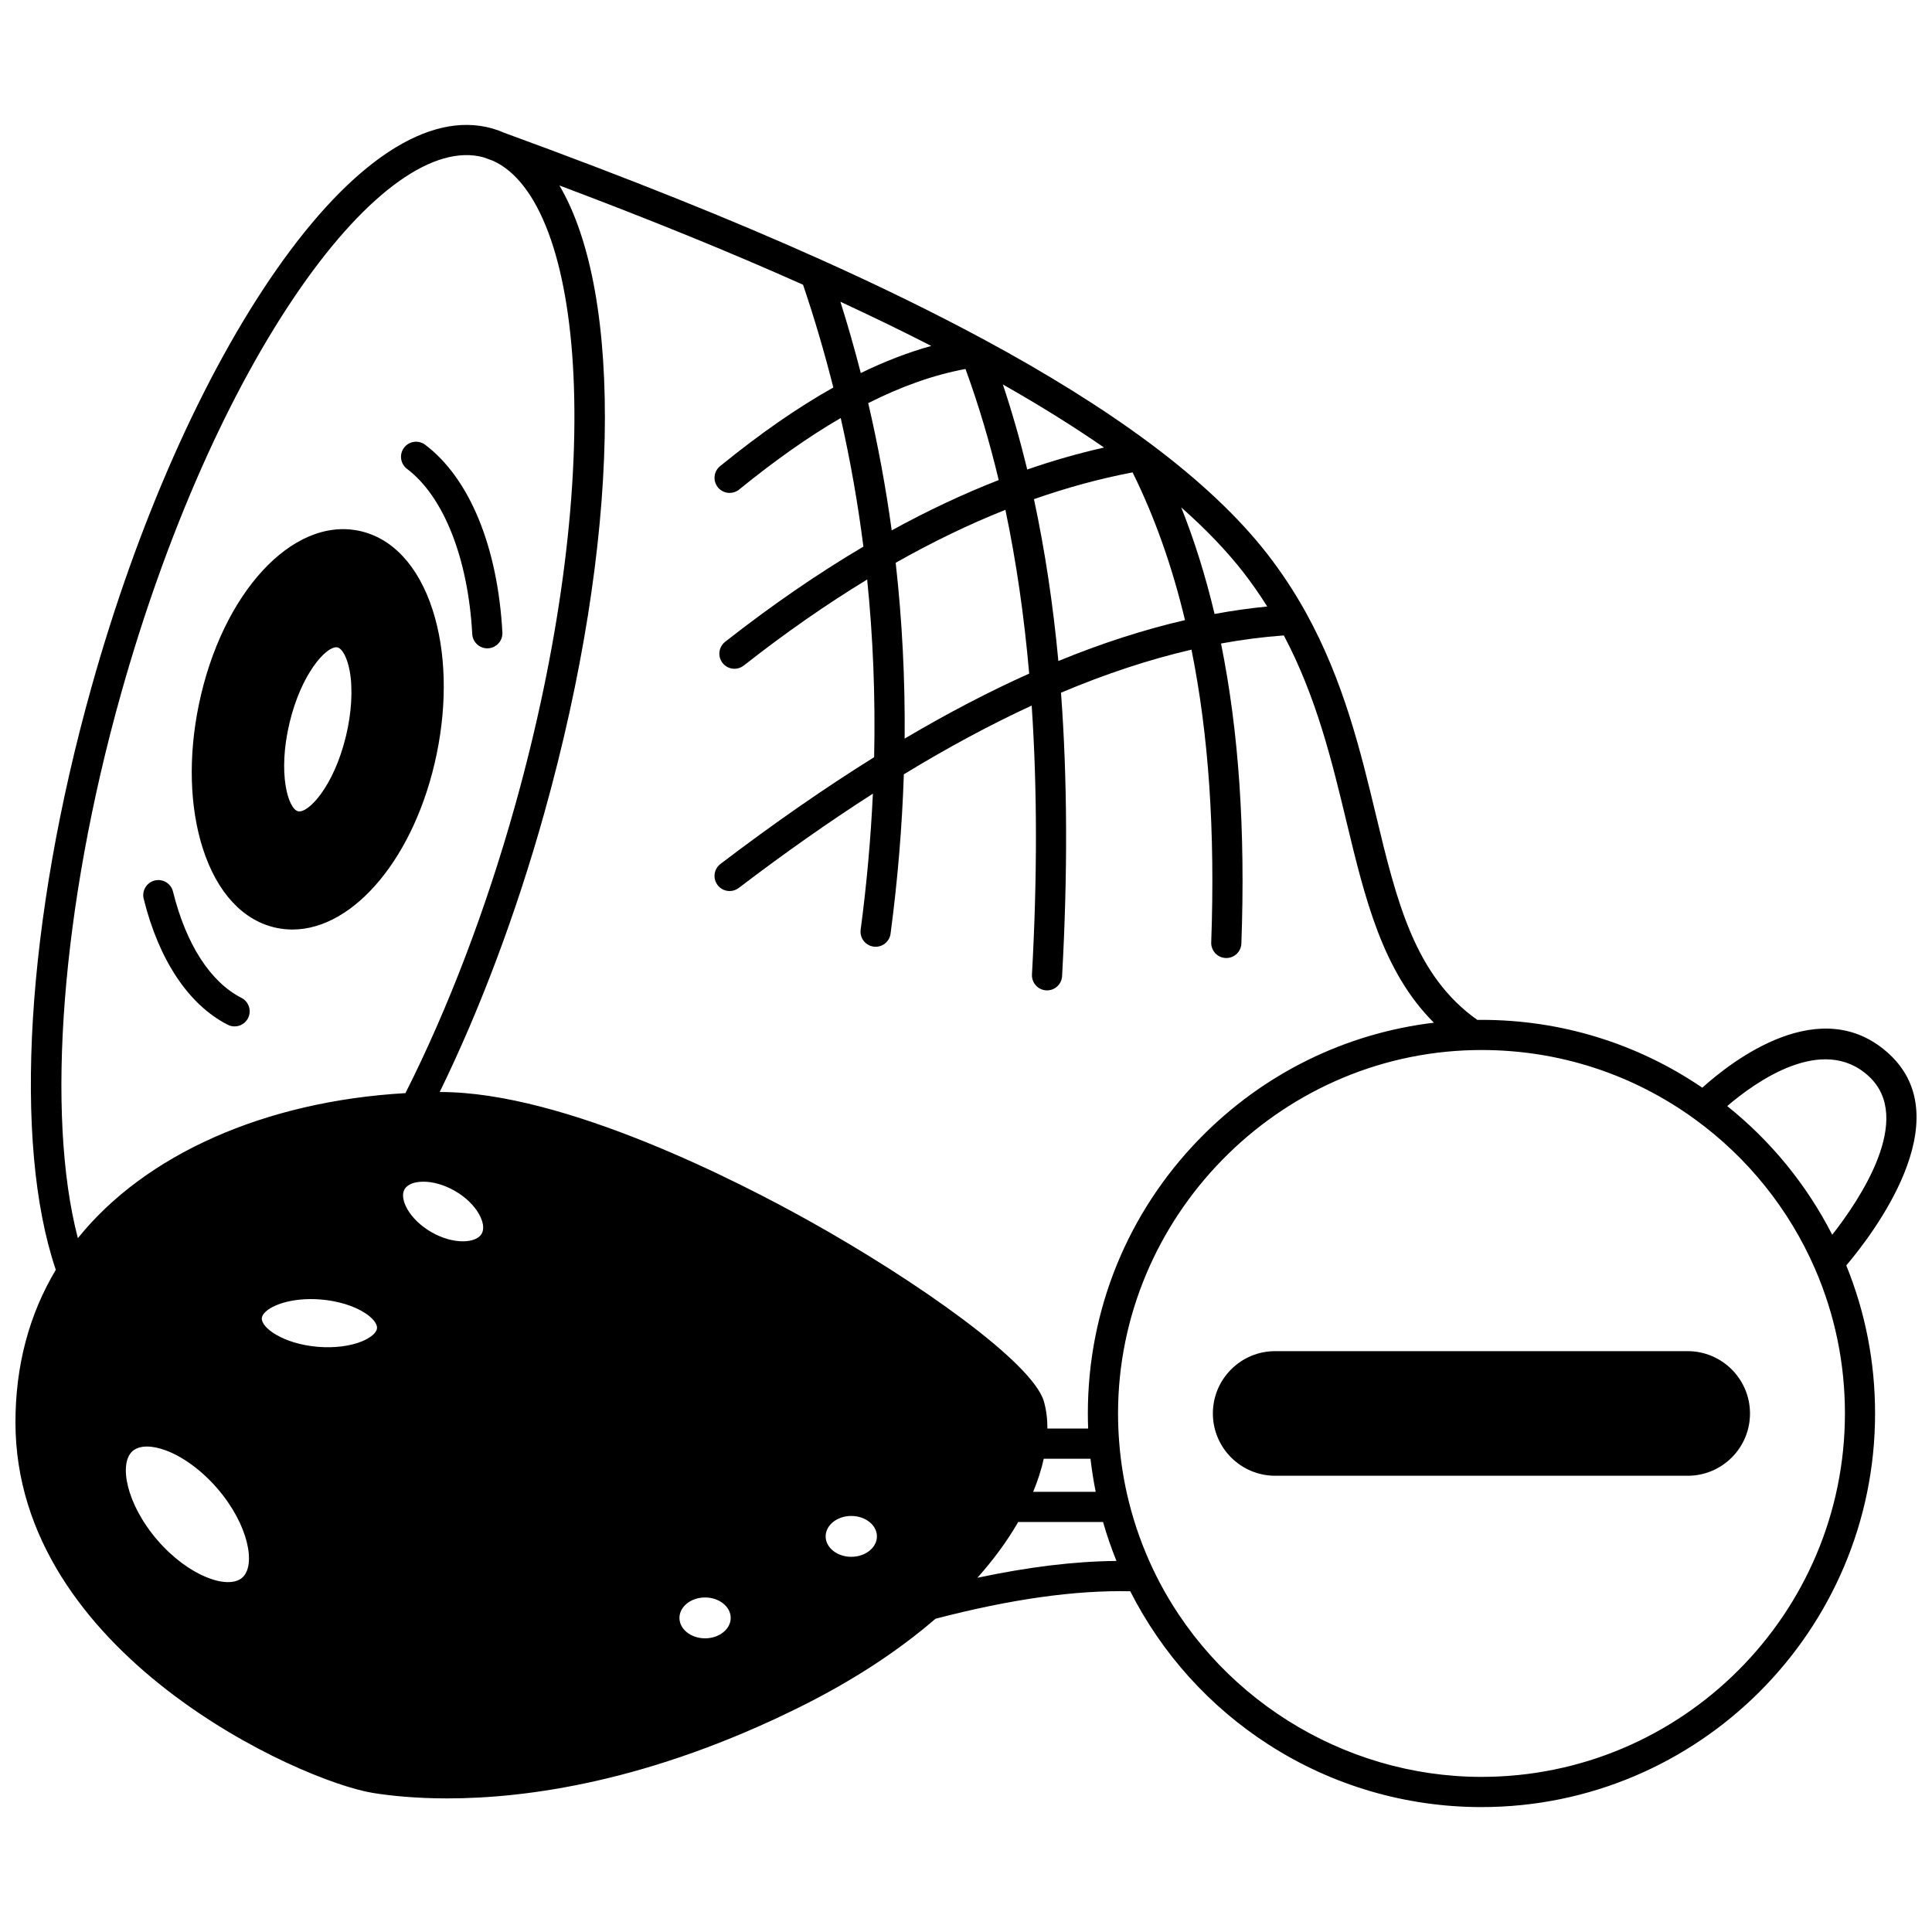 <?xml version="1.0" encoding="UTF-8"?>
<!-- Uploaded to: ICON Repo, www.svgrepo.com, Generator: ICON Repo Mixer Tools -->
<svg width="800px" height="800px" version="1.1" viewBox="144 144 512 512" xmlns="http://www.w3.org/2000/svg">
 <defs>
  <clipPath id="a">
   <path d="m148.09 177h503.81v446h-503.81z"/>
  </clipPath>
 </defs>
 <path d="m591.25 502.07h-109.31c-4.414 0-8.562 1.719-11.691 4.848-3.109 3.125-4.824 7.269-4.824 11.668 0 9.102 7.41 16.504 16.516 16.504h109.31c4.402 0 8.547-1.715 11.676-4.828 3.121-3.121 4.84-7.266 4.84-11.676 0-9.105-7.406-16.516-16.516-16.516z"/>
 <path d="m217.34 389.91c1.383 0.285 2.769 0.426 4.156 0.426 16.352 0 32.617-19.34 38.234-46.539 2.828-13.68 2.445-27.227-1.074-38.152-3.773-11.707-10.723-19.164-19.566-20.988-17.676-3.656-36.305 16.605-42.402 46.113-2.828 13.676-2.441 27.227 1.082 38.152 3.777 11.707 10.727 19.16 19.57 20.988zm3.41-54.426c3.113-12.914 9.512-19.953 12.355-19.953 0.121 0 0.238 0.012 0.348 0.039 1.082 0.262 2.496 2.297 3.223 6.262 0.867 4.746 0.504 11.031-0.992 17.246-3.25 13.469-10.059 20.535-12.691 19.914-2.637-0.633-5.484-10.039-2.242-23.508z"/>
 <path d="m204.35 415.57c0.582 0.297 1.203 0.438 1.812 0.438 1.457 0 2.859-0.797 3.566-2.184 1.004-1.969 0.223-4.375-1.746-5.379-8.238-4.199-14.684-14.211-18.141-28.18-0.531-2.144-2.703-3.453-4.844-2.922-2.144 0.531-3.453 2.699-2.922 4.844 4.027 16.258 11.938 28.113 22.273 33.383z"/>
 <path d="m251.86 268.25c9.73 7.356 16.195 23.723 17.293 43.785 0.117 2.129 1.883 3.781 3.988 3.781 0.074 0 0.148-0.004 0.223-0.008 2.203-0.121 3.894-2.008 3.773-4.211-1.242-22.715-8.699-40.84-20.457-49.727-1.762-1.332-4.269-0.984-5.602 0.777-1.328 1.762-0.98 4.269 0.781 5.602z"/>
 <g clip-path="url(#a)">
  <path d="m644.71 423.38c-18.066-16.762-41.879 1.91-49.578 8.871-17.305-11.766-37.465-17.977-58.531-17.977-0.367 0-0.723 0.012-1.086 0.016-16.625-11.73-21.395-31.508-26.887-54.348-4.012-16.684-8.562-35.594-18.586-53.668-3.027-5.465-6.488-10.707-10.281-15.578-7.519-9.645-17.945-19.469-30.984-29.191-0.02-0.012-0.035-0.027-0.055-0.039-0.016-0.012-0.031-0.023-0.047-0.035-12.273-9.141-27.18-18.445-44.312-27.664-0.047-0.023-0.098-0.051-0.145-0.074-0.004-0.004-0.008-0.004-0.016-0.008-12.703-6.836-27.004-13.836-42.508-20.809-24.059-10.809-50.773-21.516-84.078-33.688-0.914-0.41-1.887-0.766-2.91-1.066-0.012-0.004-0.02-0.008-0.031-0.012-0.008-0.004-0.012-0.004-0.02-0.004-0.09-0.027-0.172-0.059-0.258-0.082-16.75-4.699-37.086 8.66-57.25 37.598-19.367 27.797-36.73 67.012-48.891 110.43-17.34 61.902-20.906 120.75-9.465 154.46-7.094 11.859-10.695 25.441-10.695 40.406 0 61.309 75.469 95.125 94.762 98.23 4.438 0.711 11.082 1.445 19.656 1.445 21.062 0 53.746-4.418 93.805-24.395 13.734-6.848 25.691-14.66 35.594-23.215 20.027-5.211 36.953-7.598 51.617-7.285 8.398 16.555 21.039 30.586 36.703 40.664 16.805 10.812 36.297 16.531 56.371 16.531 57.516 0 104.31-46.793 104.31-104.31 0-13.59-2.566-26.777-7.633-39.234 6.824-8.047 30.316-38.465 11.426-55.973zm-5.438 5.863c12.023 11.145-2.32 32.559-9.711 41.988-6.731-13.191-16.227-24.828-27.828-34.109 7.359-6.312 25.285-19.246 37.539-7.879zm-115.27-14.219c-23.484 2.816-45.188 13.473-61.949 30.598-19.191 19.605-29.762 45.52-29.762 72.961 0 1.324 0.027 2.66 0.082 4h-10.809c0.016-2.578-0.289-4.973-0.91-7.152-2.926-10.27-33.488-31.844-62.164-47.852-18.438-10.289-64.801-34.18-97.699-34.18h-0.207-0.059c10.754-22.008 20.273-47.348 27.668-73.742 20.332-72.574 21.129-137.53 4.055-166.51 24.59 9.262 45.453 17.77 64.57 26.312 3.035 8.957 5.723 18.094 8.023 27.234-9.422 5.285-19.27 12.113-30.004 20.836-1.715 1.395-1.977 3.91-0.582 5.625 0.789 0.973 1.941 1.477 3.106 1.477 0.887 0 1.777-0.293 2.519-0.895 9.633-7.828 18.484-14.051 26.922-18.953 2.547 11.23 4.559 22.66 6.008 34.082-12.016 7.094-24.328 15.559-36.641 25.223-1.738 1.363-2.039 3.879-0.676 5.613 0.789 1.004 1.961 1.531 3.148 1.531 0.863 0 1.734-0.277 2.465-0.855 10.988-8.625 21.961-16.27 32.703-22.797 1.578 15.43 2.195 31.23 1.848 47.086-12.988 8.094-26.672 17.594-40.723 28.289-1.758 1.336-2.098 3.848-0.762 5.602 0.785 1.035 1.977 1.578 3.184 1.578 0.844 0 1.695-0.266 2.418-0.816 12.215-9.301 24.141-17.676 35.551-24.988-0.555 11.859-1.633 23.949-3.238 36.047-0.289 2.188 1.25 4.199 3.438 4.488 0.18 0.023 0.355 0.035 0.531 0.035 1.977 0 3.691-1.461 3.957-3.473 1.883-14.199 3.059-28.387 3.516-42.227 11.586-7.059 22.949-13.176 33.879-18.215 1.477 21.734 1.504 45.664 0.074 71.25-0.121 2.207 1.566 4.094 3.769 4.219 0.074 0.004 0.152 0.008 0.227 0.008 2.106 0 3.871-1.648 3.988-3.773 1.512-27.047 1.41-52.293-0.289-75.117 11.824-4.996 23.426-8.824 34.578-11.406 4.582 22.738 6.293 48.168 5.231 77.578-0.078 2.207 1.645 4.062 3.852 4.141 0.051 0.004 0.098 0.004 0.148 0.004 2.141 0 3.914-1.695 3.992-3.856 1.09-30.066-0.676-56.125-5.391-79.496 5.598-1.023 11.172-1.742 16.645-2.144 8.66 16.414 12.707 33.188 16.613 49.43 4.894 20.297 9.551 39.645 23.156 53.203zm-91.012 115.55c0.34 2.957 0.801 5.891 1.383 8.777h-16.574c1.242-2.988 2.18-5.922 2.809-8.777zm-56.594 20.586c0 2.981-3.051 5.41-6.801 5.41-3.742 0-6.789-2.426-6.789-5.41 0-2.988 3.047-5.418 6.789-5.418 3.75 0 6.801 2.43 6.801 5.418zm-38.75 21.605c0 2.981-3.051 5.41-6.797 5.41-3.742 0-6.789-2.426-6.789-5.41 0-2.988 3.047-5.418 6.789-5.418 3.746-0.004 6.797 2.43 6.797 5.418zm-158.49-44.234c0.91-0.789 2.211-1.184 3.789-1.184 1.457 0 3.148 0.34 4.984 1.016 4.613 1.699 9.598 5.383 13.676 10.105 8.297 9.613 10.312 20.418 6.57 23.648-3.746 3.231-14.141-0.332-22.441-9.945-8.301-9.609-10.32-20.406-6.578-23.641zm92.492-57.57c-1.484 2.566-7.516 2.918-13.359-0.453-5.848-3.383-8.559-8.781-7.078-11.348 0.734-1.273 2.586-2 4.981-2 2.438 0 5.434 0.754 8.383 2.457 5.848 3.383 8.555 8.777 7.074 11.344zm-45.266 17.309c0.906 0 1.852 0.039 2.824 0.125 4.434 0.391 8.633 1.684 11.516 3.559 2.07 1.348 3.297 2.891 3.195 4.039-0.098 1.141-1.574 2.449-3.848 3.414-3.164 1.344-7.527 1.891-11.965 1.504-9.176-0.805-14.934-5.106-14.719-7.594 0.195-2.227 5.348-5.047 12.996-5.047zm187.45 59.082h22.488c0.996 3.484 2.184 6.93 3.555 10.316-11.055 0.09-23.246 1.57-36.855 4.461 4.297-4.816 7.914-9.754 10.812-14.777zm-33.52-262.79c-1.543-11.32-3.637-22.629-6.227-33.734 8.938-4.504 17.43-7.488 25.781-9.047 3.398 9.297 6.352 19.172 8.805 29.441-9.371 3.656-18.879 8.125-28.359 13.34zm1.055 8.582c9.723-5.508 19.473-10.219 29.074-14.031 2.859 13.57 4.973 28.133 6.305 43.395-10.656 4.781-21.723 10.551-33.004 17.227 0.141-15.711-0.664-31.336-2.375-46.59zm43.113 26.031c-1.41-15.066-3.586-29.449-6.469-42.891 8.711-3.062 17.473-5.441 26.133-7.098 5.836 11.766 10.496 24.902 13.891 39.152-10.859 2.512-22.109 6.137-33.555 10.836zm-8.25-50.746c-1.879-7.758-4.043-15.293-6.457-22.539 9.844 5.582 18.809 11.172 26.812 16.711-6.773 1.535-13.582 3.477-20.355 5.828zm-44.113-25.57c-1.629-6.324-3.422-12.641-5.402-18.895 8.457 3.918 16.52 7.836 24.082 11.711-6.113 1.695-12.305 4.074-18.68 7.184zm101.34 52.75c2.262 2.906 4.383 5.965 6.371 9.121-4.613 0.453-9.277 1.113-13.957 1.977-2.356-9.945-5.305-19.391-8.832-28.242 6.519 5.766 12.016 11.5 16.418 17.145zm-297.49 32.602c11.926-42.578 28.887-80.938 47.754-108.02 17.762-25.492 35.406-38.051 48.426-34.496 0.621 0.223 1.238 0.453 1.863 0.68l0.676 0.246c12.082 5.5 19.84 26.203 21.289 56.832 1.535 32.43-3.965 72.926-15.48 114.04-7.699 27.477-17.727 53.766-29.047 76.195-37.348 2.152-69 16.27-86.812 38.438-8.57-32.789-4.375-87.855 11.332-143.91zm360.64 286.68c-36.898 0-71.031-21.527-86.957-54.848-2.715-5.695-4.863-11.645-6.394-17.684-1.332-5.211-2.227-10.625-2.656-16.102-0.203-2.566-0.309-5.148-0.309-7.68 0-51.918 42.207-95.109 94.098-96.285 0.734-0.02 1.473-0.027 2.219-0.027 20.484 0 40.051 6.348 56.574 18.359 13.941 10.129 24.934 23.809 31.785 39.559 5.277 12.133 7.957 25.051 7.957 38.395-0.004 53.109-43.211 96.312-96.316 96.312z"/>
 </g>
</svg>
